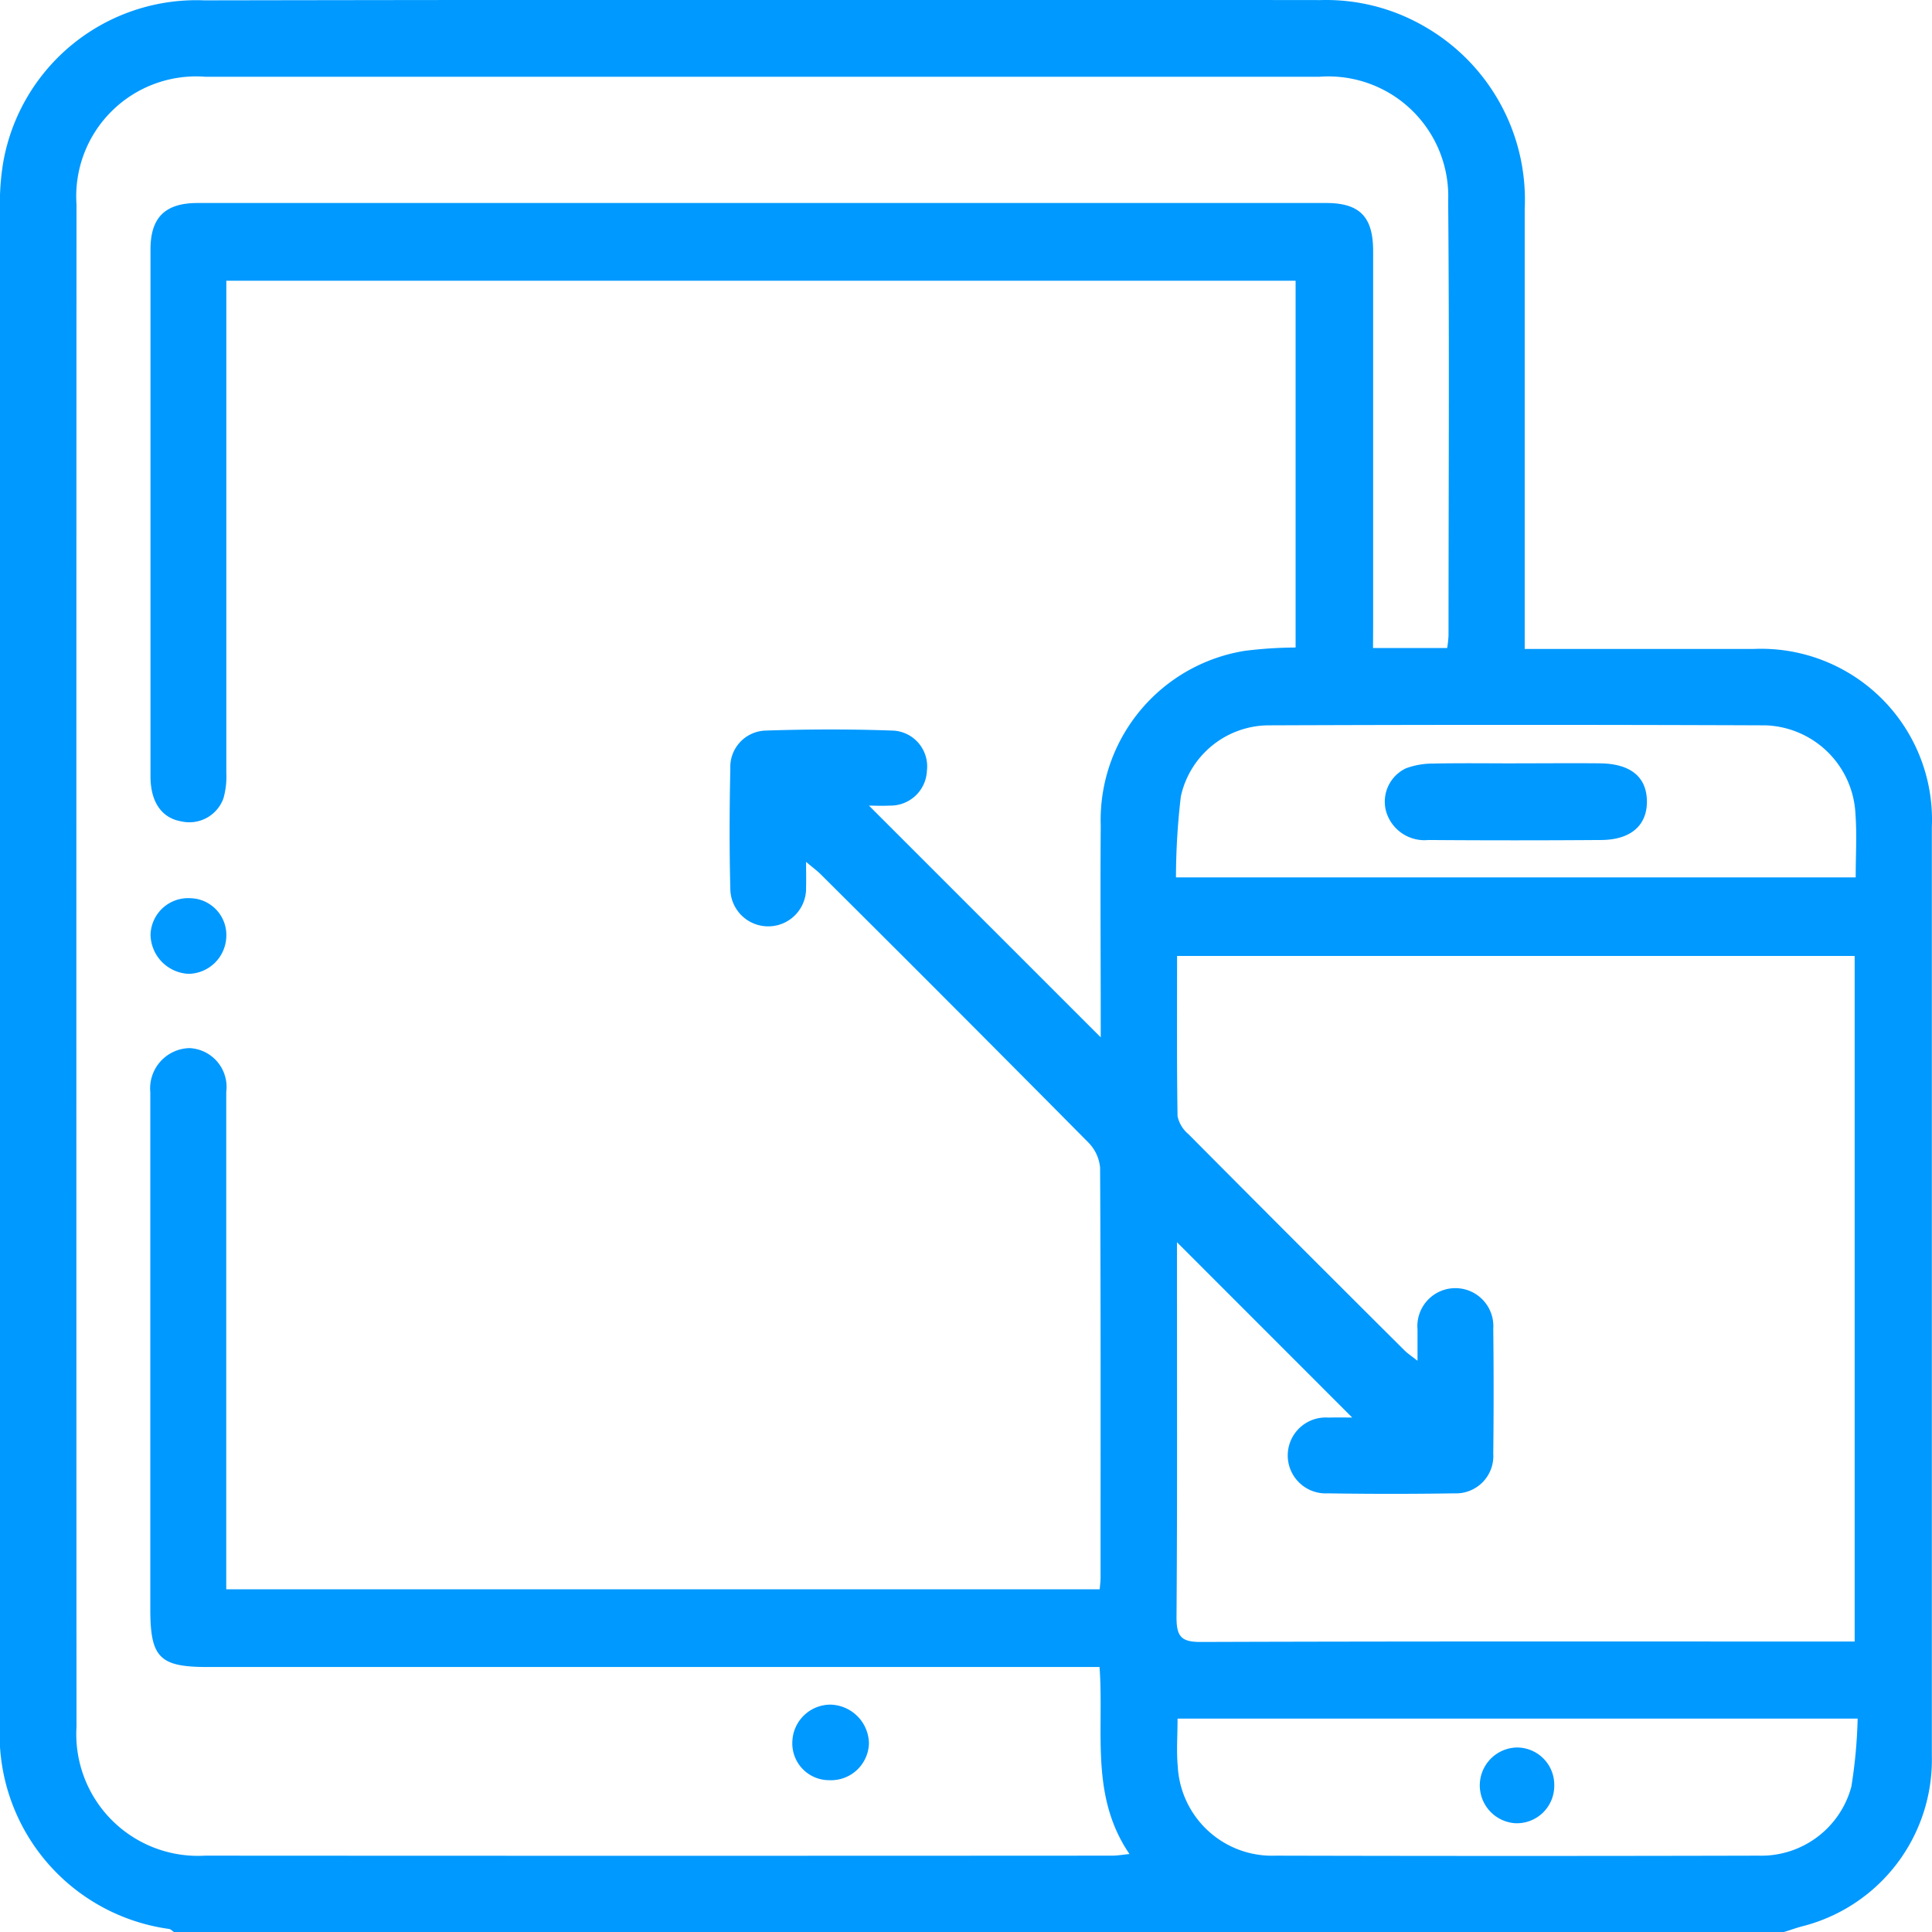 <?xml version="1.0" encoding="UTF-8"?> <svg xmlns="http://www.w3.org/2000/svg" xmlns:xlink="http://www.w3.org/1999/xlink" id="website-icon-2" width="48.461" height="48.465" viewBox="0 0 48.461 48.465"><defs><clipPath id="clip-path"><rect id="Rectangle_1626" data-name="Rectangle 1626" width="48.461" height="48.465" fill="#09f"></rect></clipPath></defs><g id="Group_3971" data-name="Group 3971" clip-path="url(#clip-path)"><path id="Path_5009" data-name="Path 5009" d="M44.735,48.465H4.367c-.041-.027-.078-.07-.122-.08A4.923,4.923,0,0,1,0,43.2Q0,24.235,0,5.27a6.213,6.213,0,0,1,.081-1.2A4.921,4.921,0,0,1,5.127.009q14-.024,28-.007a4.917,4.917,0,0,1,2.6.66,5.009,5.009,0,0,1,2.518,4.581q0,5.2,0,10.39v.645h.591q2.573,0,5.146,0a4.287,4.287,0,0,1,4.475,4.469c0,1.967,0,3.934,0,5.9q0,8.7,0,17.4A4.31,4.31,0,0,1,45.2,48.32c-.157.041-.311.1-.466.145M34.44,16.254H36.3a3.012,3.012,0,0,0,.034-.313c0-3.632.023-7.265-.009-10.9A3.007,3.007,0,0,0,33.1,1.925q-13.977,0-27.954,0a3.007,3.007,0,0,0-3.227,3.2q-.007,19.1,0,38.191a3.052,3.052,0,0,0,3.224,3.23q11.379.007,22.757,0c.122,0,.244-.022.431-.041-1-1.464-.632-3.093-.751-4.691H5.2c-1.2,0-1.43-.238-1.43-1.454q0-2.674,0-5.348V27.749c0-.118,0-.236,0-.353a1.012,1.012,0,0,1,.984-1.106.975.975,0,0,1,.921,1.1q0,5.953,0,11.906c0,.194,0,.389,0,.569H27.584c.01-.12.022-.2.022-.285,0-3.431.007-6.861-.012-10.292a1.03,1.03,0,0,0-.3-.636q-3.337-3.37-6.7-6.714c-.1-.1-.21-.18-.375-.319,0,.278.005.462,0,.646a.949.949,0,1,1-1.9.042c-.025-1.008-.022-2.018,0-3.027a.914.914,0,0,1,.863-.954c1.075-.036,2.153-.039,3.228,0a.9.9,0,0,1,.84,1.008.912.912,0,0,1-.925.873c-.208.01-.418,0-.529,0l5.814,5.813v-.47c0-1.614-.012-3.229,0-4.843a4.3,4.3,0,0,1,3.613-4.382,10.594,10.594,0,0,1,1.275-.083v-9.2H5.677v.64q0,5.852,0,11.7a2.016,2.016,0,0,1-.072.642.908.908,0,0,1-1.052.58c-.494-.082-.778-.484-.778-1.13q0-6.609,0-13.218c0-.8.366-1.164,1.181-1.164q14.154,0,28.308,0c.843,0,1.178.348,1.179,1.2q0,4.692,0,9.384Zm-4.915,7.725c0,1.37-.009,2.695.012,4.018a.8.8,0,0,0,.272.45q2.7,2.718,5.418,5.423c.084.084.186.149.329.263,0-.316,0-.551,0-.786a.953.953,0,1,1,1.9-.016q.018,1.563,0,3.127a.937.937,0,0,1-.974,1q-1.588.025-3.177,0a.952.952,0,1,1,.018-1.9c.256-.008.512,0,.769,0l-.131.042-4.439-4.441v.334c0,3.026.011,6.052-.011,9.077,0,.483.122.618.611.616,5.279-.018,10.558-.011,15.838-.011h.561V23.979Zm.012,19.129c0,.429-.03.815.005,1.195A2.368,2.368,0,0,0,32,46.546q6.054.015,12.108,0a2.34,2.34,0,0,0,2.33-1.729,12.6,12.6,0,0,0,.158-1.709Zm-.044-21.1H46.547c0-.554.032-1.074-.006-1.59a2.337,2.337,0,0,0-2.256-2.224q-6.251-.024-12.5,0a2.268,2.268,0,0,0-2.166,1.787,17.709,17.709,0,0,0-.122,2.027" transform="translate(0 0)" fill="#09f"></path><path id="Path_5010" data-name="Path 5010" d="M197.5,424.8a.923.923,0,0,1-.93-.976.958.958,0,0,1,.953-.919.989.989,0,0,1,.968.968.951.951,0,0,1-.992.927" transform="translate(-176.695 -380.147)" fill="#09f"></path><path id="Path_5011" data-name="Path 5011" d="M38.322,222.852a.923.923,0,0,1,.917.978.963.963,0,0,1-.946.919,1,1,0,0,1-.954-.975.944.944,0,0,1,.983-.923" transform="translate(-33.563 -200.322)" fill="#09f"></path><path id="Path_5012" data-name="Path 5012" d="M368.676,434.52a.939.939,0,0,1-.971.94.951.951,0,0,1,.025-1.9.937.937,0,0,1,.946.963" transform="translate(-329.69 -389.727)" fill="#09f"></path><path id="Path_5013" data-name="Path 5013" d="M346.906,189.366c.706,0,1.412-.007,2.118,0,.766.01,1.168.341,1.175.947s-.4.971-1.146.976q-2.168.016-4.337,0a1,1,0,0,1-1.066-.744.926.926,0,0,1,.5-1.052,1.924,1.924,0,0,1,.686-.121c.689-.015,1.378-.005,2.068-.005" transform="translate(-308.889 -170.219)" fill="#09f"></path></g></svg> 
